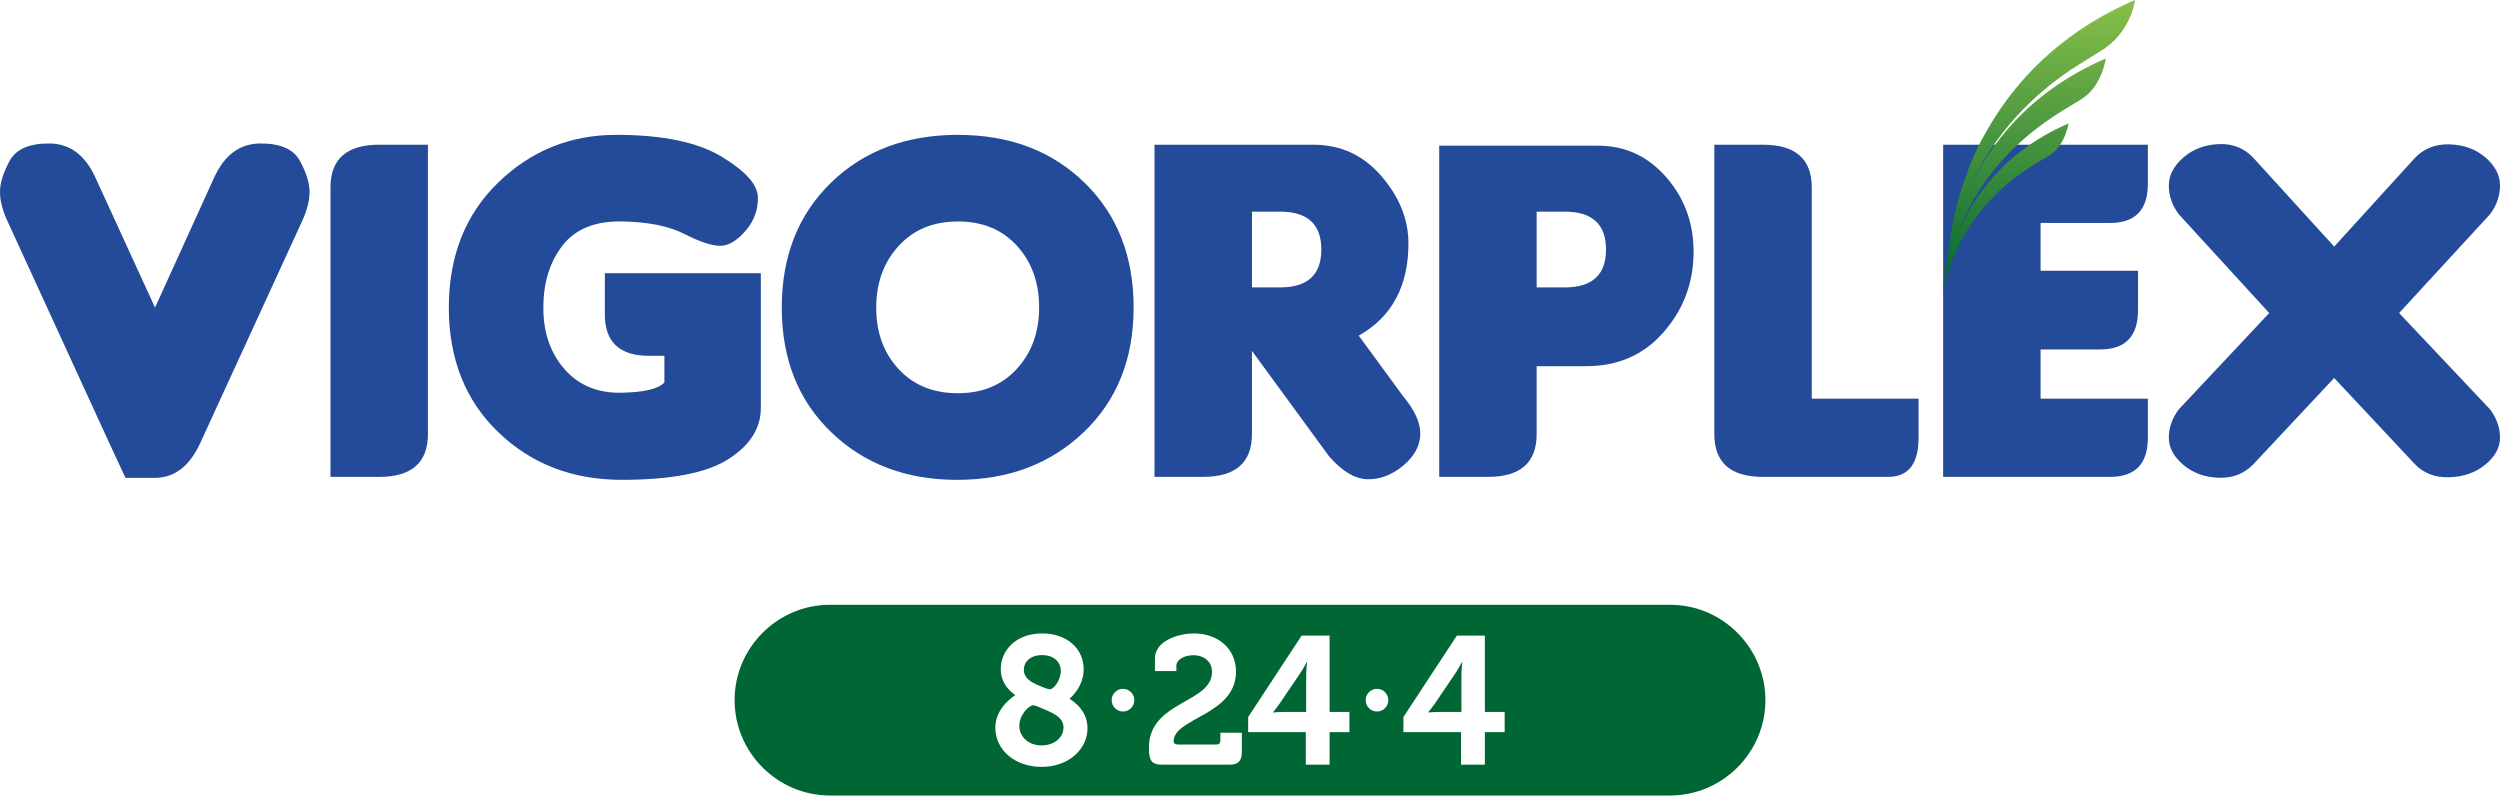 <?xml version="1.0" encoding="UTF-8"?>
<svg id="Capa_2" data-name="Capa 2" xmlns="http://www.w3.org/2000/svg" xmlns:xlink="http://www.w3.org/1999/xlink" viewBox="0 0 1028.22 327.18">
  <defs>
    <style>
      .cls-1 {
        fill: url(#Degradado_sin_nombre_3);
      }

      .cls-1, .cls-2, .cls-3 {
        stroke-width: 0px;
      }

      .cls-2 {
        fill: #244a9a;
      }

      .cls-3 {
        fill: #063;
      }
    </style>
    <linearGradient id="Degradado_sin_nombre_3" data-name="Degradado sin nombre 3" x1="1023.38" y1="0" x2="1023.38" y2="119.84" gradientTransform="translate(-184.72)" gradientUnits="userSpaceOnUse">
      <stop offset="0" stop-color="#89bf4a"/>
      <stop offset="1" stop-color="#063"/>
    </linearGradient>
  </defs>
  <g id="Capa_1-2" data-name="Capa 1">
    <g>
      <g>
        <path class="cls-3" d="M598.44,277.12l-8.3,12.26c-1.42,2.02-2.69,3.51-2.69,3.51v.15s2.17-.22,4.64-.22h8.97v-14.73c0-2.62.37-5.76.37-5.76h-.15s-1.5,2.84-2.84,4.78Z"/>
        <path class="cls-3" d="M534.6,277.12l-8.3,12.26c-1.42,2.02-2.69,3.51-2.69,3.51v.15s2.17-.22,4.64-.22h8.97v-14.73c0-2.62.37-5.76.37-5.76h-.15s-1.5,2.84-2.84,4.78Z"/>
        <path class="cls-3" d="M428.28,282.36c.9.37,2.69,1.12,3.51,1.12,1.65,0,4.49-3.66,4.49-7.55s-3.14-6.5-7.63-6.5c-4.78,0-7.55,2.69-7.55,5.98,0,3.66,3.14,5.38,7.18,6.95Z"/>
        <path class="cls-3" d="M686.87,248.74h-345.52c-21.57,0-39.22,17.65-39.22,39.22s17.65,39.22,39.22,39.22h345.52c21.57,0,39.22-17.65,39.22-39.22s-17.65-39.22-39.22-39.22ZM428.35,315.4c-10.62,0-18.99-6.65-18.99-16.22,0-8.3,8.15-13.23,8.15-13.23v-.15s-5.91-3.44-5.91-10.62c0-7.55,6.06-14.65,17.05-14.65,10.32,0,17.05,6.35,17.05,14.73,0,7.48-5.76,12.04-5.76,12.04v.15c4.63,2.92,7.33,6.95,7.33,12.19,0,8.15-7.4,15.77-18.91,15.77ZM461.88,292.63c-2.58,0-4.66-2.09-4.66-4.66s2.09-4.66,4.66-4.66,4.66,2.09,4.66,4.66-2.09,4.66-4.66,4.66ZM510.74,309.42c0,3.59-1.5,5.08-5.08,5.08h-27.66c-4.64,0-5.46-2.02-5.46-7.03,0-19.21,25.94-18.17,25.94-31.1,0-4.19-3.14-6.88-7.7-6.88-4.19,0-6.95,2.17-6.95,4.19v2.32h-8.82v-5.23c0-7.03,9.27-10.24,16.15-10.24,9.27,0,17.19,5.83,17.19,15.7,0,17.94-25.64,18.99-25.64,28.63,0,.97.6,1.35,2.02,1.35h15.55c1.05,0,1.65-.6,1.65-1.64v-3.21h8.82v8.07ZM555,301.12h-8.15v13.38h-9.79v-13.38h-23.7v-6.21l21.98-33.49h11.51v31.4h8.15v8.3ZM566.34,292.63c-2.58,0-4.66-2.09-4.66-4.66s2.09-4.66,4.66-4.66,4.66,2.09,4.66,4.66-2.09,4.66-4.66,4.66ZM618.85,301.12h-8.15v13.38h-9.79v-13.38h-23.7v-6.21l21.98-33.49h11.51v31.4h8.15v8.3Z"/>
        <path class="cls-3" d="M429.77,291.85c-2.17-.97-4.19-1.79-4.78-1.79-1.79,0-5.76,3.89-5.76,8.52s4.04,8,9.12,8,9.05-3.07,9.05-7.4c0-3.74-3.36-5.53-7.63-7.33Z"/>
      </g>
      <g>
        <g>
          <path class="cls-2" d="M51.61,196.54l-6.68-14.37L3.04,90.89c-2.03-4.39-3.04-8.38-3.04-12s1.32-7.84,3.95-12.7,8.11-7.25,16.45-7.18c8.33.07,14.62,4.76,18.87,14.07l24.49,53.43,24.29-53.43c4.25-9.31,10.54-14,18.87-14.07,8.33-.07,13.82,2.32,16.45,7.18,2.63,4.86,3.95,9.09,3.95,12.7s-1.01,7.61-3.04,12l-41.9,91.28c-4.39,9.58-10.63,14.37-18.72,14.37h-12.04Z"/>
          <path class="cls-2" d="M176,178.53c0,11.74-6.68,17.61-20.04,17.61h-20.04v-119.01c0-11.74,6.68-17.61,20.04-17.61h20.04v119.01Z"/>
          <path class="cls-2" d="M312.92,112.34v55.46c0,8.36-4.45,15.38-13.36,21.05-8.9,5.67-23.51,8.5-43.82,8.5s-37.24-6.53-50.8-19.59c-13.56-13.05-20.34-30.14-20.34-51.26s6.75-38.24,20.24-51.36c13.49-13.12,29.71-19.68,48.63-19.68s33.33,2.97,43.21,8.91c9.88,5.94,14.89,11.5,15.03,16.7.14,5.2-1.57,9.83-5.11,13.91-3.54,4.08-7.02,6.12-10.42,6.12s-8.33-1.63-14.78-4.91c-6.44-3.27-15.1-4.97-25.96-5.11-10.86-.14-18.91,3.19-24.13,9.97-5.23,6.78-7.84,15.28-7.84,25.51s2.9,18.64,8.7,25.25c5.8,6.62,13.49,9.85,23.07,9.72,9.58-.14,15.59-1.55,18.02-4.25v-10.93h-6.27c-12.15,0-18.22-5.67-18.22-17v-17h64.16Z"/>
          <path class="cls-2" d="M466.24,126.51c0,21.12-6.85,38.2-20.54,51.26-13.7,13.06-31.04,19.59-52.02,19.59s-38.25-6.53-51.81-19.59c-13.56-13.05-20.34-30.14-20.34-51.26s6.75-38.24,20.24-51.36c13.49-13.12,30.89-19.68,52.17-19.68s38.66,6.56,52.12,19.68c13.46,13.12,20.19,30.25,20.19,51.36ZM418.27,101.11c-6.08-6.68-14.17-10.02-24.29-10.02s-18.25,3.35-24.39,10.07c-6.14,6.72-9.21,15.18-9.21,25.4s3.07,18.64,9.21,25.25c6.13,6.62,14.25,9.92,24.34,9.92s18.18-3.34,24.29-10.02c6.1-6.68,9.16-15.11,9.16-25.3s-3.04-18.62-9.11-25.3Z"/>
          <path class="cls-2" d="M558.84,138.05l18.22,24.89c4.92,5.87,7.29,11.19,7.08,15.94-.2,4.76-2.61,9.02-7.24,12.8-4.63,3.78-9.5,5.58-14.63,5.41-5.13-.17-10.35-3.32-15.68-9.46l-31.68-43.31v34.2c0,11.74-6.68,17.61-20.04,17.61h-20.04V59.52h65.38c11.2,0,20.51,4.3,27.93,12.9,7.42,8.6,11.13,17.83,11.13,27.68,0,17.61-6.81,30.26-20.44,37.95ZM514.92,87.04v31.17h11.53c11.34,0,17-5.19,17-15.58s-5.67-15.58-17-15.58h-11.53Z"/>
          <path class="cls-2" d="M632.01,150.6v27.93c0,11.74-6.68,17.61-20.04,17.61h-20.04V59.92h65.38c11.26,0,20.69,4.44,28.29,13.31,7.59,8.87,11.23,19.43,10.93,31.68-.3,12.25-4.5,22.92-12.6,32.03-8.09,9.11-18.59,13.66-31.47,13.66h-20.44ZM632.01,87.04v31.17h11.53c11.34,0,17-5.19,17-15.58s-5.67-15.58-17-15.58h-11.53Z"/>
          <path class="cls-2" d="M776.53,196.14h-51.41c-13.36,0-20.04-5.87-20.04-17.61V59.52h20.04c13.36,0,20.04,5.87,20.04,17.61v86.83h43.92v16.09c0,10.73-4.18,16.09-12.55,16.09Z"/>
          <path class="cls-2" d="M799.19,196.14V59.52h84.2v16.09c0,10.73-5.19,16.09-15.58,16.09h-28.54v19.64h40.08v16.19c0,10.8-5.2,16.19-15.59,16.19h-24.49v20.24h44.12v16.09c0,10.73-5.19,16.09-15.58,16.09h-68.62Z"/>
          <path class="cls-2" d="M986.72,128.74l37.45,39.67c2.7,3.64,4.05,7.51,4.05,11.59s-2.01,7.78-6.02,11.08c-4.01,3.31-8.97,5.04-14.88,5.21-5.9.17-10.68-1.7-14.32-5.61l-32.99-35.22-32.99,35.22c-3.78,4.05-8.57,5.99-14.37,5.82-5.8-.17-10.69-1.94-14.67-5.31-3.98-3.37-5.97-7.1-5.97-11.18s1.35-7.95,4.05-11.59l37.24-39.67-37.24-40.68c-2.7-3.64-4.05-7.56-4.05-11.74s1.97-8.01,5.92-11.49c3.95-3.47,8.84-5.33,14.68-5.57,5.83-.23,10.64,1.74,14.42,5.92l32.99,36.23,32.99-36.23c3.71-4.04,8.52-5.98,14.42-5.82,5.9.17,10.84,1.97,14.82,5.41s5.97,7.27,5.97,11.49-1.35,8.15-4.05,11.79l-37.45,40.68Z"/>
        </g>
        <path class="cls-1" d="M851.06,15.45l-.09.05v.02c-15.27,11.3-25.82,24.43-33.1,37.02h0s-5.33,8.51-8.5,17.7c-.02.07-.04.13-.07.2-6.49,16.83-7.51,29.96-7.62,31.77-1.26,6.21-1.43,10.07-1.43,10.07,0-.03.01-.05.02-.07-.94,4.71-1.07,7.64-1.07,7.64,8.56-39.32,38.51-52.2,44.45-56.47,5.94-4.27,7.09-12.58,7.09-12.58-29.03,12.51-41.73,34.12-47.27,49.84,13.79-41.21,46.62-55.52,53.59-60.52,7.58-5.45,9.06-16.07,9.06-16.07-32.12,13.84-48.59,36.4-57.04,55.25,11.16-25.78,28.77-41.11,42.05-50.25.6-.4,3.36-2.18,13.48-8.47h0c.48-.29.95-.57,1.36-.83l-.06-.06c5.69-4,8.79-9.29,10.43-13.39.02,0,.04.01.06.02.4-1.08.71-2.06.95-2.94.05-.18.1-.35.14-.52.01-.05.03-.1.04-.15.45-1.65.58-2.71.58-2.71-10.37,4.47-19.32,9.72-27.06,15.45Z"/>
      </g>
    </g>
  </g>
</svg>
